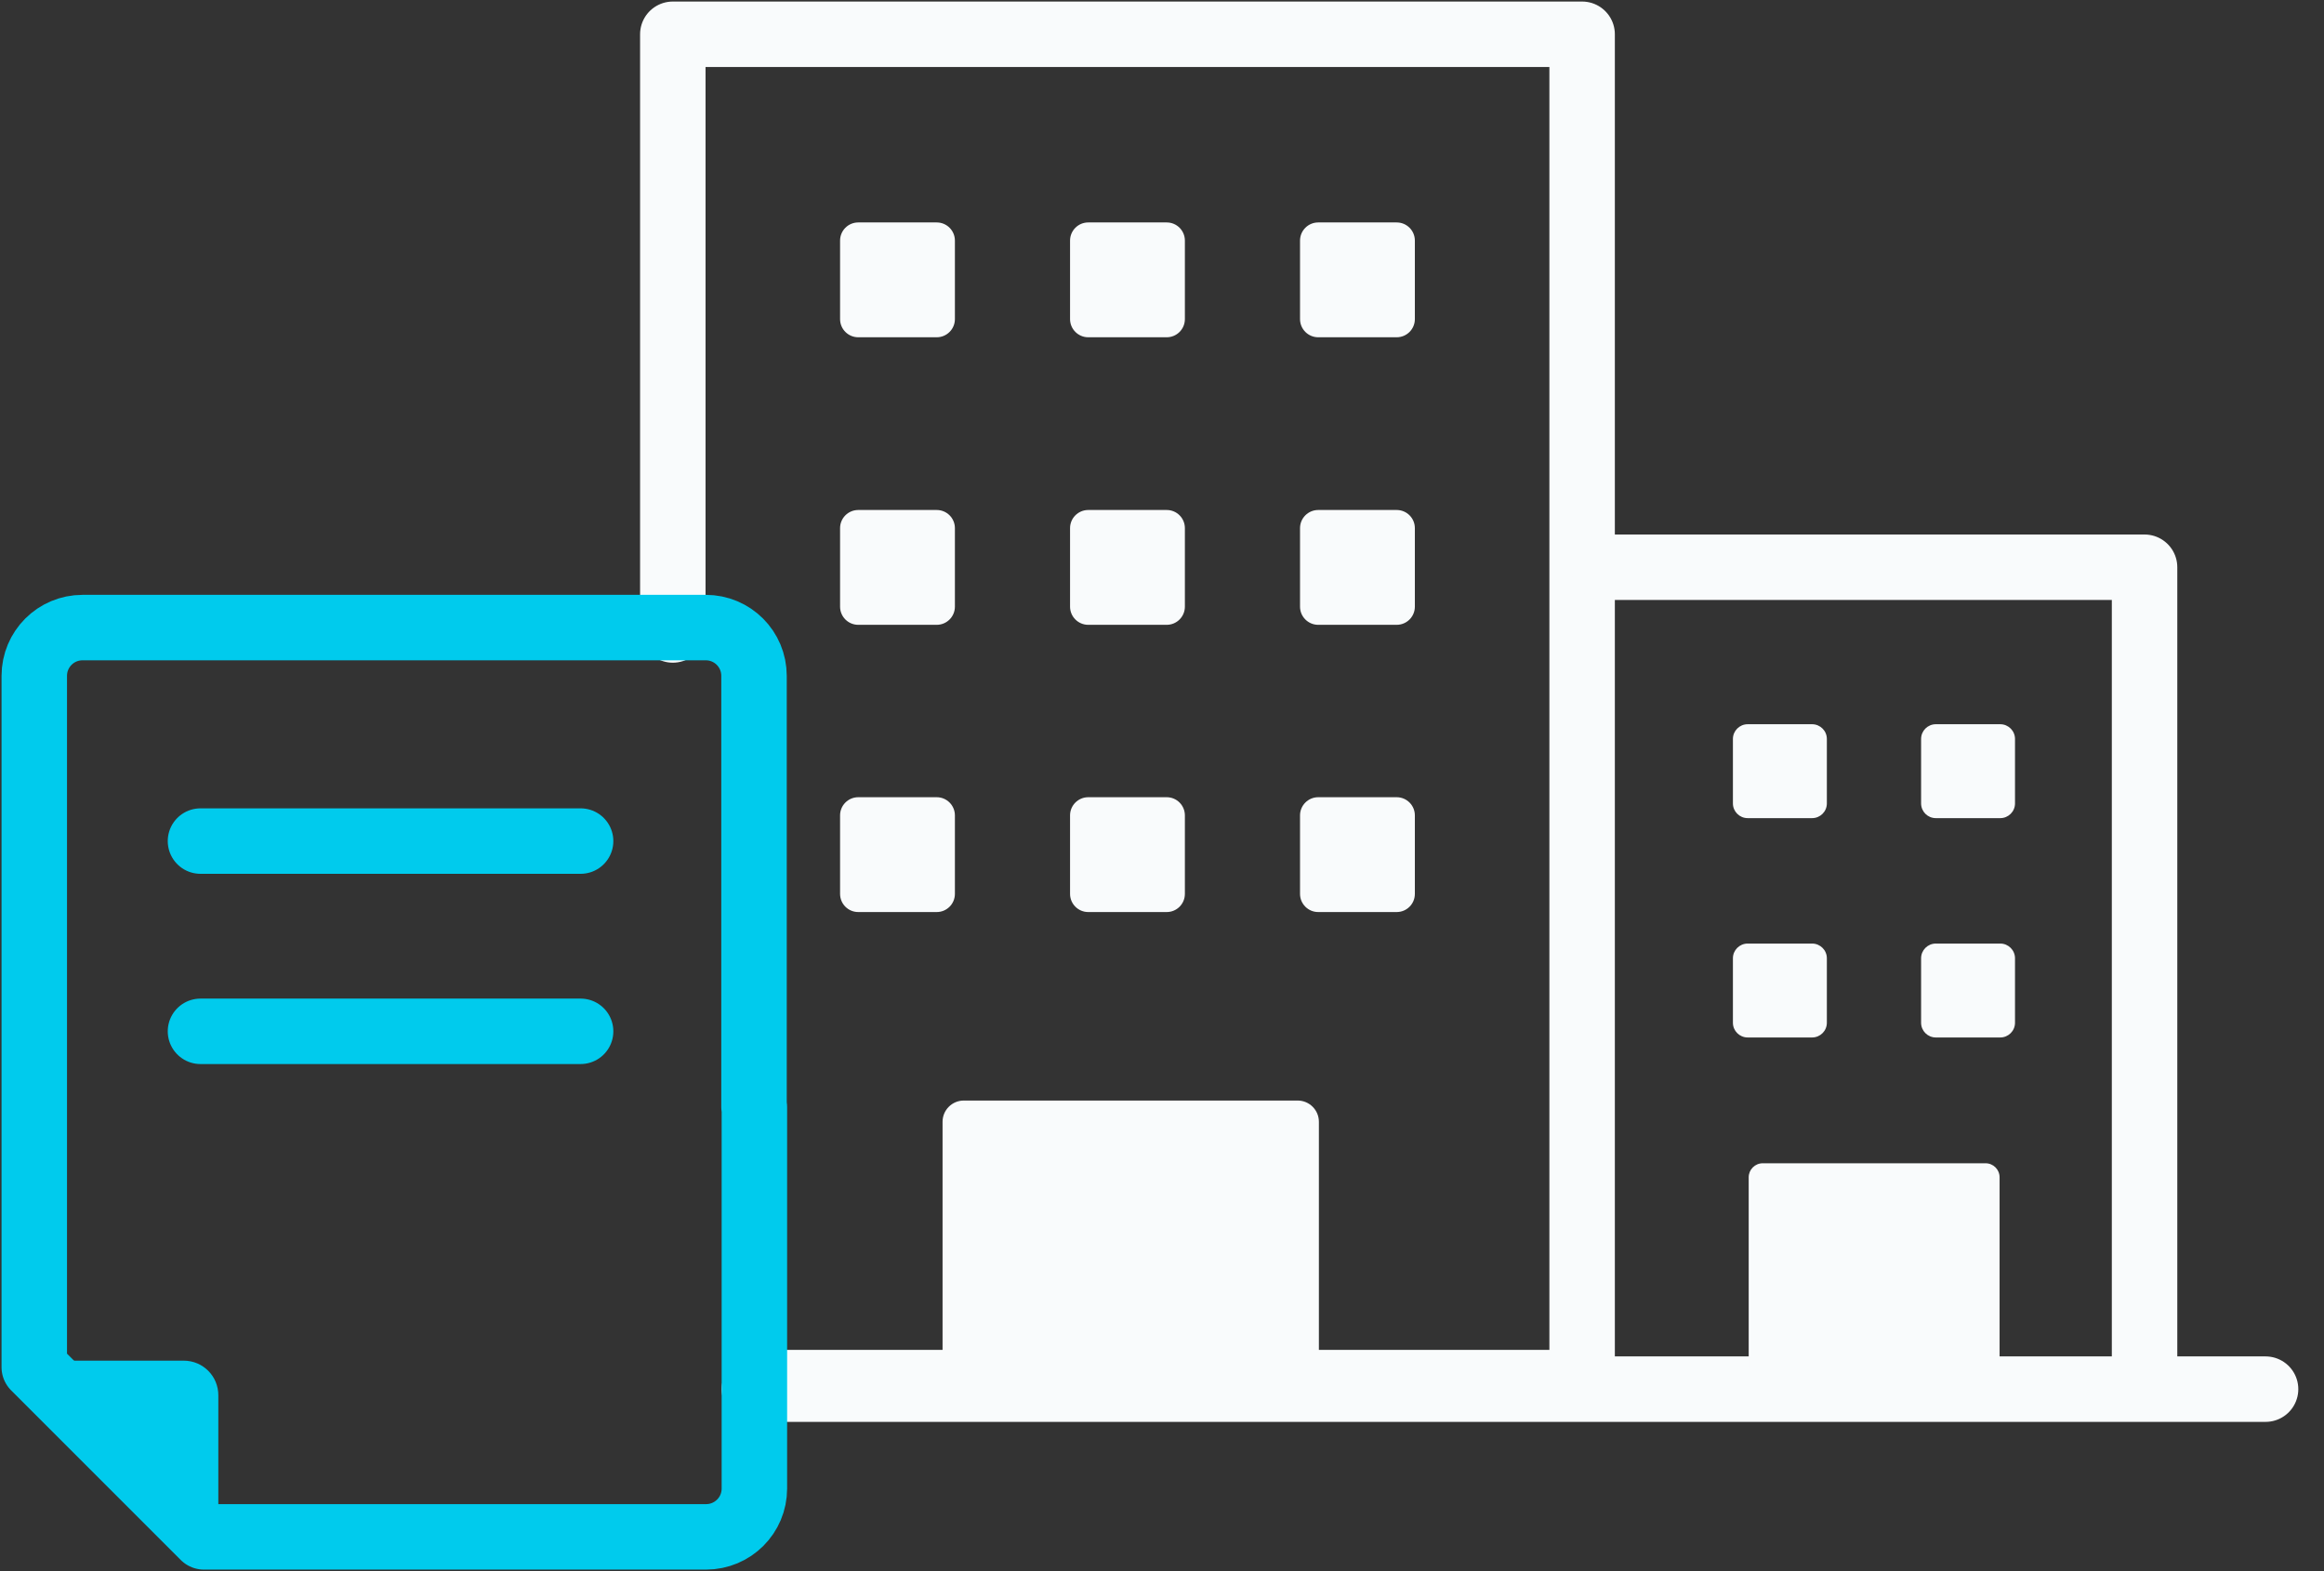 <svg width="71" height="48" viewBox="0 0 71 48" fill="none" xmlns="http://www.w3.org/2000/svg">
<rect x="0" y="0" width="71" height="48" fill="#333333" stroke="none"/>
<g clip-path="url(#clip0_4047_166)">
<path d="M23.047 42.44H69.215" stroke="#F9FBFC" stroke-width="2" stroke-linecap="round" stroke-linejoin="round"/>
<path d="M20.555 19.246V1.047H48.335V42.241H24" stroke="#F9FBFC" stroke-width="2" stroke-linecap="round" stroke-linejoin="round"/>
<path d="M48.984 17.33H65.518V42.241" stroke="#F9FBFC" stroke-width="2" stroke-linecap="round" stroke-linejoin="round"/>
<path d="M23.047 33.822V45.477C23.047 46.293 22.387 46.953 21.57 46.953H6.23L1.047 41.77V20.649C1.047 19.832 1.707 19.173 2.523 19.173H21.56C22.377 19.173 23.036 19.832 23.036 20.649V33.822" stroke="#00CBED" stroke-width="2" stroke-linecap="round" stroke-linejoin="round"/>
<path d="M6.125 25.696H17.738" stroke="#00CBED" stroke-width="2" stroke-linecap="round" stroke-linejoin="round"/>
<path d="M6.125 31.508H17.738" stroke="#00CBED" stroke-width="2" stroke-linecap="round" stroke-linejoin="round"/>
<path d="M0.942 41.57H5.613C6.199 41.57 6.67 42.041 6.67 42.628V47.026L0.942 41.57Z" fill="#00CBED"/>
<path d="M55.361 22.126H53.393C53.144 22.126 52.942 22.328 52.942 22.576V24.545C52.942 24.794 53.144 24.995 53.393 24.995H55.361C55.61 24.995 55.812 24.794 55.812 24.545V22.576C55.812 22.328 55.61 22.126 55.361 22.126Z" fill="#F9FBFC"/>
<path d="M61.11 22.126H59.141C58.892 22.126 58.691 22.328 58.691 22.576V24.545C58.691 24.794 58.892 24.995 59.141 24.995H61.11C61.358 24.995 61.56 24.794 61.56 24.545V22.576C61.56 22.328 61.358 22.126 61.11 22.126Z" fill="#F9FBFC"/>
<path d="M55.361 28.827H53.393C53.144 28.827 52.942 29.029 52.942 29.277V31.246C52.942 31.495 53.144 31.696 53.393 31.696H55.361C55.61 31.696 55.812 31.495 55.812 31.246V29.277C55.812 29.029 55.61 28.827 55.361 28.827Z" fill="#F9FBFC"/>
<path d="M61.11 28.827H59.141C58.892 28.827 58.691 29.029 58.691 29.277V31.246C58.691 31.495 58.892 31.696 59.141 31.696H61.11C61.358 31.696 61.56 31.495 61.56 31.246V29.277C61.56 29.029 61.358 28.827 61.11 28.827Z" fill="#F9FBFC"/>
<path d="M28.618 6.796H26.22C25.913 6.796 25.665 7.044 25.665 7.351V9.749C25.665 10.055 25.913 10.304 26.22 10.304H28.618C28.924 10.304 29.173 10.055 29.173 9.749V7.351C29.173 7.044 28.924 6.796 28.618 6.796Z" fill="#F9FBFC"/>
<path d="M35.644 6.796H33.246C32.94 6.796 32.691 7.044 32.691 7.351V9.749C32.691 10.055 32.94 10.304 33.246 10.304H35.644C35.951 10.304 36.199 10.055 36.199 9.749V7.351C36.199 7.044 35.951 6.796 35.644 6.796Z" fill="#F9FBFC"/>
<path d="M42.67 6.796H40.272C39.966 6.796 39.717 7.044 39.717 7.351V9.749C39.717 10.055 39.966 10.304 40.272 10.304H42.67C42.977 10.304 43.225 10.055 43.225 9.749V7.351C43.225 7.044 42.977 6.796 42.67 6.796Z" fill="#F9FBFC"/>
<path d="M28.618 15.581H26.22C25.913 15.581 25.665 15.829 25.665 16.136V18.534C25.665 18.84 25.913 19.089 26.22 19.089H28.618C28.924 19.089 29.173 18.84 29.173 18.534V16.136C29.173 15.829 28.924 15.581 28.618 15.581Z" fill="#F9FBFC"/>
<path d="M35.644 15.581H33.246C32.94 15.581 32.691 15.829 32.691 16.136V18.534C32.691 18.84 32.94 19.089 33.246 19.089H35.644C35.951 19.089 36.199 18.84 36.199 18.534V16.136C36.199 15.829 35.951 15.581 35.644 15.581Z" fill="#F9FBFC"/>
<path d="M42.67 15.581H40.272C39.966 15.581 39.717 15.829 39.717 16.136V18.534C39.717 18.84 39.966 19.089 40.272 19.089H42.67C42.977 19.089 43.225 18.84 43.225 18.534V16.136C43.225 15.829 42.977 15.581 42.67 15.581Z" fill="#F9FBFC"/>
<path d="M28.618 24.356H26.22C25.913 24.356 25.665 24.605 25.665 24.911V27.309C25.665 27.616 25.913 27.864 26.22 27.864H28.618C28.924 27.864 29.173 27.616 29.173 27.309V24.911C29.173 24.605 28.924 24.356 28.618 24.356Z" fill="#F9FBFC"/>
<path d="M35.644 24.356H33.246C32.94 24.356 32.691 24.605 32.691 24.911V27.309C32.691 27.616 32.94 27.864 33.246 27.864H35.644C35.951 27.864 36.199 27.616 36.199 27.309V24.911C36.199 24.605 35.951 24.356 35.644 24.356Z" fill="#F9FBFC"/>
<path d="M42.67 24.356H40.272C39.966 24.356 39.717 24.605 39.717 24.911V27.309C39.717 27.616 39.966 27.864 40.272 27.864H42.67C42.977 27.864 43.225 27.616 43.225 27.309V24.911C43.225 24.605 42.977 24.356 42.67 24.356Z" fill="#F9FBFC"/>
<path d="M39.644 33.623H29.445C29.087 33.623 28.796 33.914 28.796 34.272V41.592C28.796 41.95 29.087 42.241 29.445 42.241H39.644C40.003 42.241 40.293 41.95 40.293 41.592V34.272C40.293 33.914 40.003 33.623 39.644 33.623Z" fill="#F9FBFC"/>
<path d="M60.66 35.539H53.854C53.617 35.539 53.424 35.731 53.424 35.968V41.811C53.424 42.048 53.617 42.241 53.854 42.241H60.66C60.897 42.241 61.089 42.048 61.089 41.811V35.968C61.089 35.731 60.897 35.539 60.66 35.539Z" fill="#F9FBFC"/>
</g>
<defs>
<clipPath id="clip0_4047_166">
<rect width="70.262" height="48" fill="white"/>
</clipPath>
</defs>
</svg>
